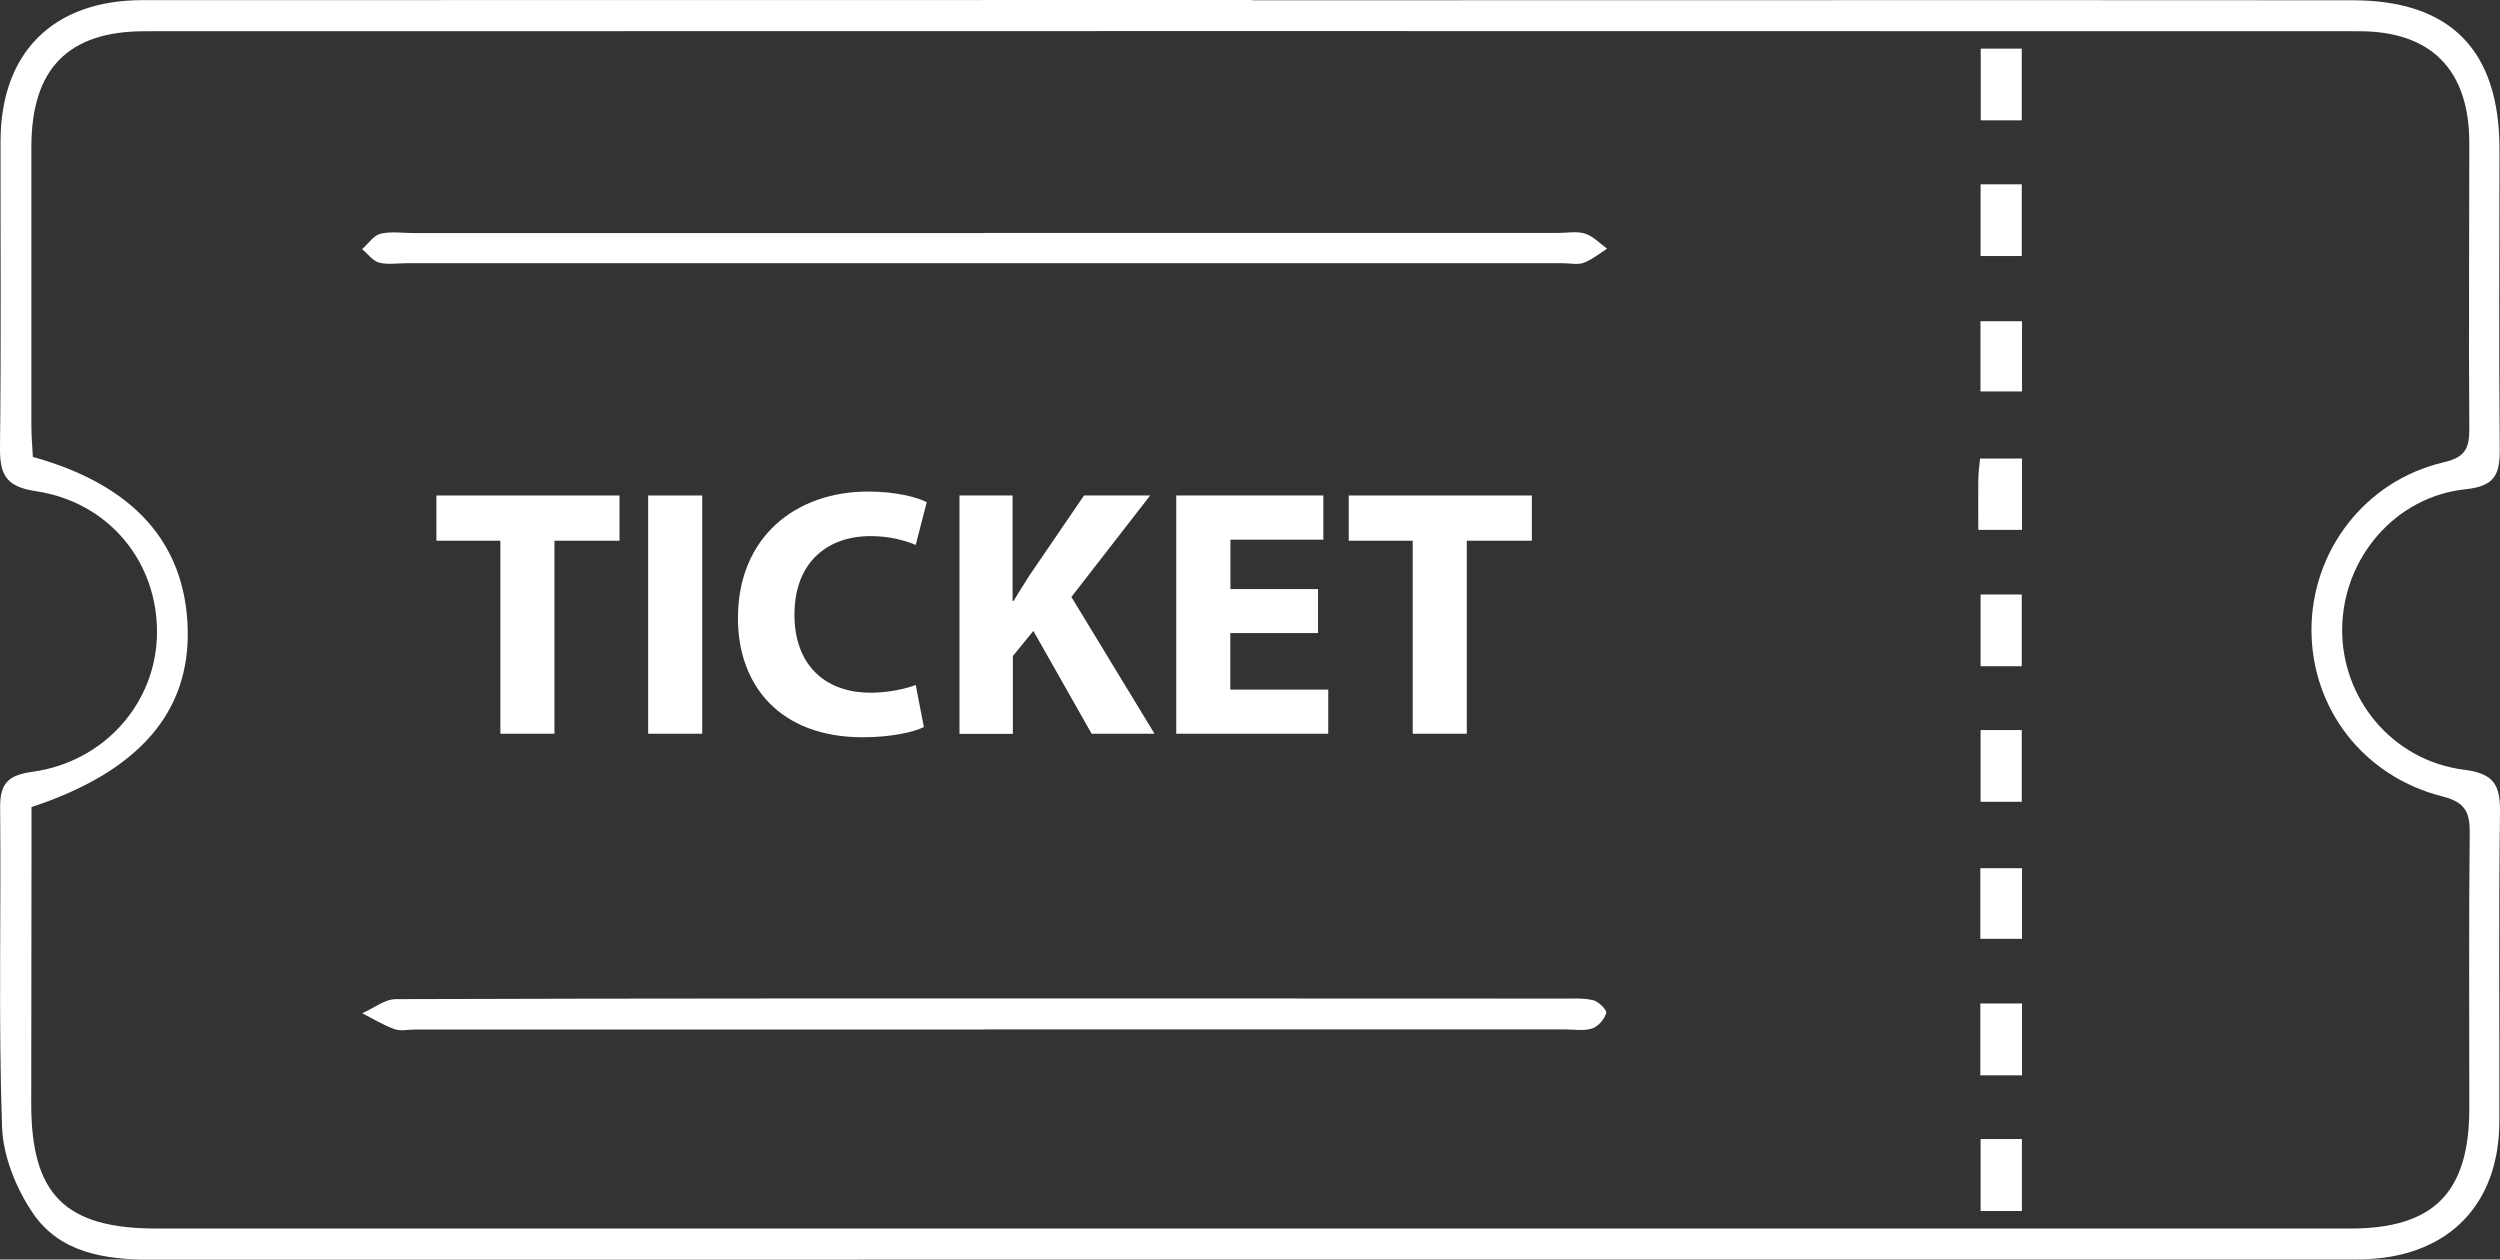 <?xml version="1.0" encoding="UTF-8"?>
<svg xmlns="http://www.w3.org/2000/svg" version="1.1" viewBox="0 0 184.06 92.73">
  <rect x="0" y="0" width="184.06" height="92.73" fill="#333333" stroke="none"/>
  <defs>
    <style>
      .cls-1 {
        fill: #ffffff;
      }
    </style>
  </defs>
  <!-- Generator: Adobe Illustrator 28.6.0, SVG Export Plug-In . SVG Version: 1.2.0 Build 709)  -->
  <g>
    <g id="Calque_1">
      <g>
        <path class="cls-1" d="M92.21.02C119.21.02,146.2,0,173.2.02c7.24,0,10.83,3.7,10.82,10.98,0,7.33-.05,14.66.02,22,.02,1.87-.3,2.79-2.51,3.02-5.2.54-9.04,5.09-9.09,10.27-.05,5.15,3.7,9.71,8.97,10.38,2.22.28,2.67,1.12,2.65,3.16-.11,7.58-.03,15.16-.05,22.75-.01,6.03-3.66,9.83-9.67,10.12-.58.03-1.17.02-1.75.02-53.82,0-107.65,0-161.47.02-3.4,0-6.69-.49-8.69-3.41-1.24-1.82-2.21-4.21-2.28-6.38-.27-7.82-.06-15.66-.14-23.49-.02-1.81.61-2.39,2.39-2.64,5.33-.74,9.13-5.12,9.16-10.24.03-5.22-3.55-9.62-8.93-10.42C.37,35.83-.02,34.87,0,32.9c.09-7.5.03-15,.04-22.5C.05,3.88,3.89.02,10.48.01,37.72,0,64.97,0,92.21,0h0ZM2.32,59.42c0,.73,0,1.55,0,2.36,0,6.5-.02,13-.02,19.5,0,6.67,2.49,9.16,9.2,9.17,24.25,0,48.51,0,72.76,0,29.59,0,59.18,0,88.77,0,6.16,0,8.77-2.65,8.77-8.86,0-6.75-.04-13.5.03-20.25.02-1.56-.35-2.29-2.03-2.71-5.8-1.48-9.59-6.44-9.62-12.2-.02-5.83,3.92-11.03,9.72-12.39,1.64-.38,1.91-1.06,1.9-2.51-.05-7,0-14,0-21,0-5.36-2.78-8.23-8.11-8.23-54.34-.01-108.69-.02-163.03,0-5.65,0-8.34,2.77-8.35,8.49,0,6.83,0,13.67,0,20.5,0,.81.07,1.62.11,2.35,7.44,2.07,11.22,6.34,11.4,12.65.17,6.15-3.61,10.53-11.5,13.13Z"/>
        <path class="cls-1" d="M72.48,17.15c14.08,0,28.15,0,42.23,0,.67,0,1.38-.14,1.99.05.6.19,1.09.72,1.62,1.11-.57.36-1.11.81-1.73,1.04-.44.16-.99.03-1.49.03-28.4,0-56.81,0-85.21,0-.67,0-1.37.12-1.99-.05-.47-.13-.83-.65-1.24-.99.45-.39.84-1,1.35-1.13.79-.19,1.65-.05,2.48-.05,13.99,0,27.99,0,41.98,0Z"/>
        <path class="cls-1" d="M72.51,75.8c-13.99,0-27.98,0-41.98,0-.5,0-1.05.13-1.49-.03-.82-.3-1.59-.77-2.37-1.17.83-.36,1.65-1.04,2.48-1.04,18.74-.06,37.48-.05,56.22-.05,9.91,0,19.82,0,29.73.01.75,0,1.52-.05,2.23.13.39.1,1,.74.93.94-.15.46-.6.99-1.04,1.13-.6.2-1.32.07-1.98.07-14.24,0-28.48,0-42.72,0Z"/>
        <path class="cls-1" d="M145.65,39.01c0-1.38-.01-2.52,0-3.66,0-.48.07-.96.13-1.59h3.09v5.25h-3.22Z"/>
        <path class="cls-1" d="M148.85,18.85h-3.03v-5.28h3.03v5.28Z"/>
        <path class="cls-1" d="M145.83,3.58h3.02v5.28h-3.02V3.58Z"/>
        <path class="cls-1" d="M148.87,63.92v5.2h-3.07v-5.2h3.07Z"/>
        <path class="cls-1" d="M145.82,83.86h3.04v5.3h-3.04v-5.3Z"/>
        <path class="cls-1" d="M145.8,73.88h3.07v5.29h-3.07v-5.29Z"/>
        <path class="cls-1" d="M145.81,23.65h3.06v5.17h-3.06v-5.17Z"/>
        <path class="cls-1" d="M148.85,49.05h-3.03v-5.28h3.03v5.28Z"/>
        <path class="cls-1" d="M148.85,59.03h-3.03v-5.28h3.03v5.28Z"/>
      </g>
      <g>
        <path class="cls-1" d="M36.84,39.81h-4.71v-3.33h13.48v3.33h-4.79v14.21h-3.98v-14.21Z"/>
        <path class="cls-1" d="M51.7,36.48v17.54h-3.98v-17.54h3.98Z"/>
        <path class="cls-1" d="M68.02,53.53c-.73.36-2.37.75-4.5.75-6.06,0-9.19-3.77-9.19-8.77,0-5.99,4.27-9.32,9.58-9.32,2.06,0,3.62.42,4.32.78l-.81,3.15c-.81-.34-1.93-.65-3.33-.65-3.15,0-5.6,1.9-5.6,5.8,0,3.51,2.08,5.73,5.62,5.73,1.2,0,2.52-.26,3.31-.57l.6,3.1Z"/>
        <path class="cls-1" d="M70.62,36.48h3.93v7.76h.08c.39-.68.81-1.3,1.2-1.93l3.98-5.83h4.87l-5.8,7.47,6.12,10.07h-4.63l-4.29-7.57-1.51,1.85v5.73h-3.93v-17.54Z"/>
        <path class="cls-1" d="M97.03,46.61h-6.45v4.16h7.21v3.25h-11.19v-17.54h10.83v3.25h-6.84v3.64h6.45v3.23Z"/>
        <path class="cls-1" d="M104.01,39.81h-4.71v-3.33h13.48v3.33h-4.79v14.21h-3.98v-14.21Z"/>
      </g>
    </g>
  </g>
</svg>